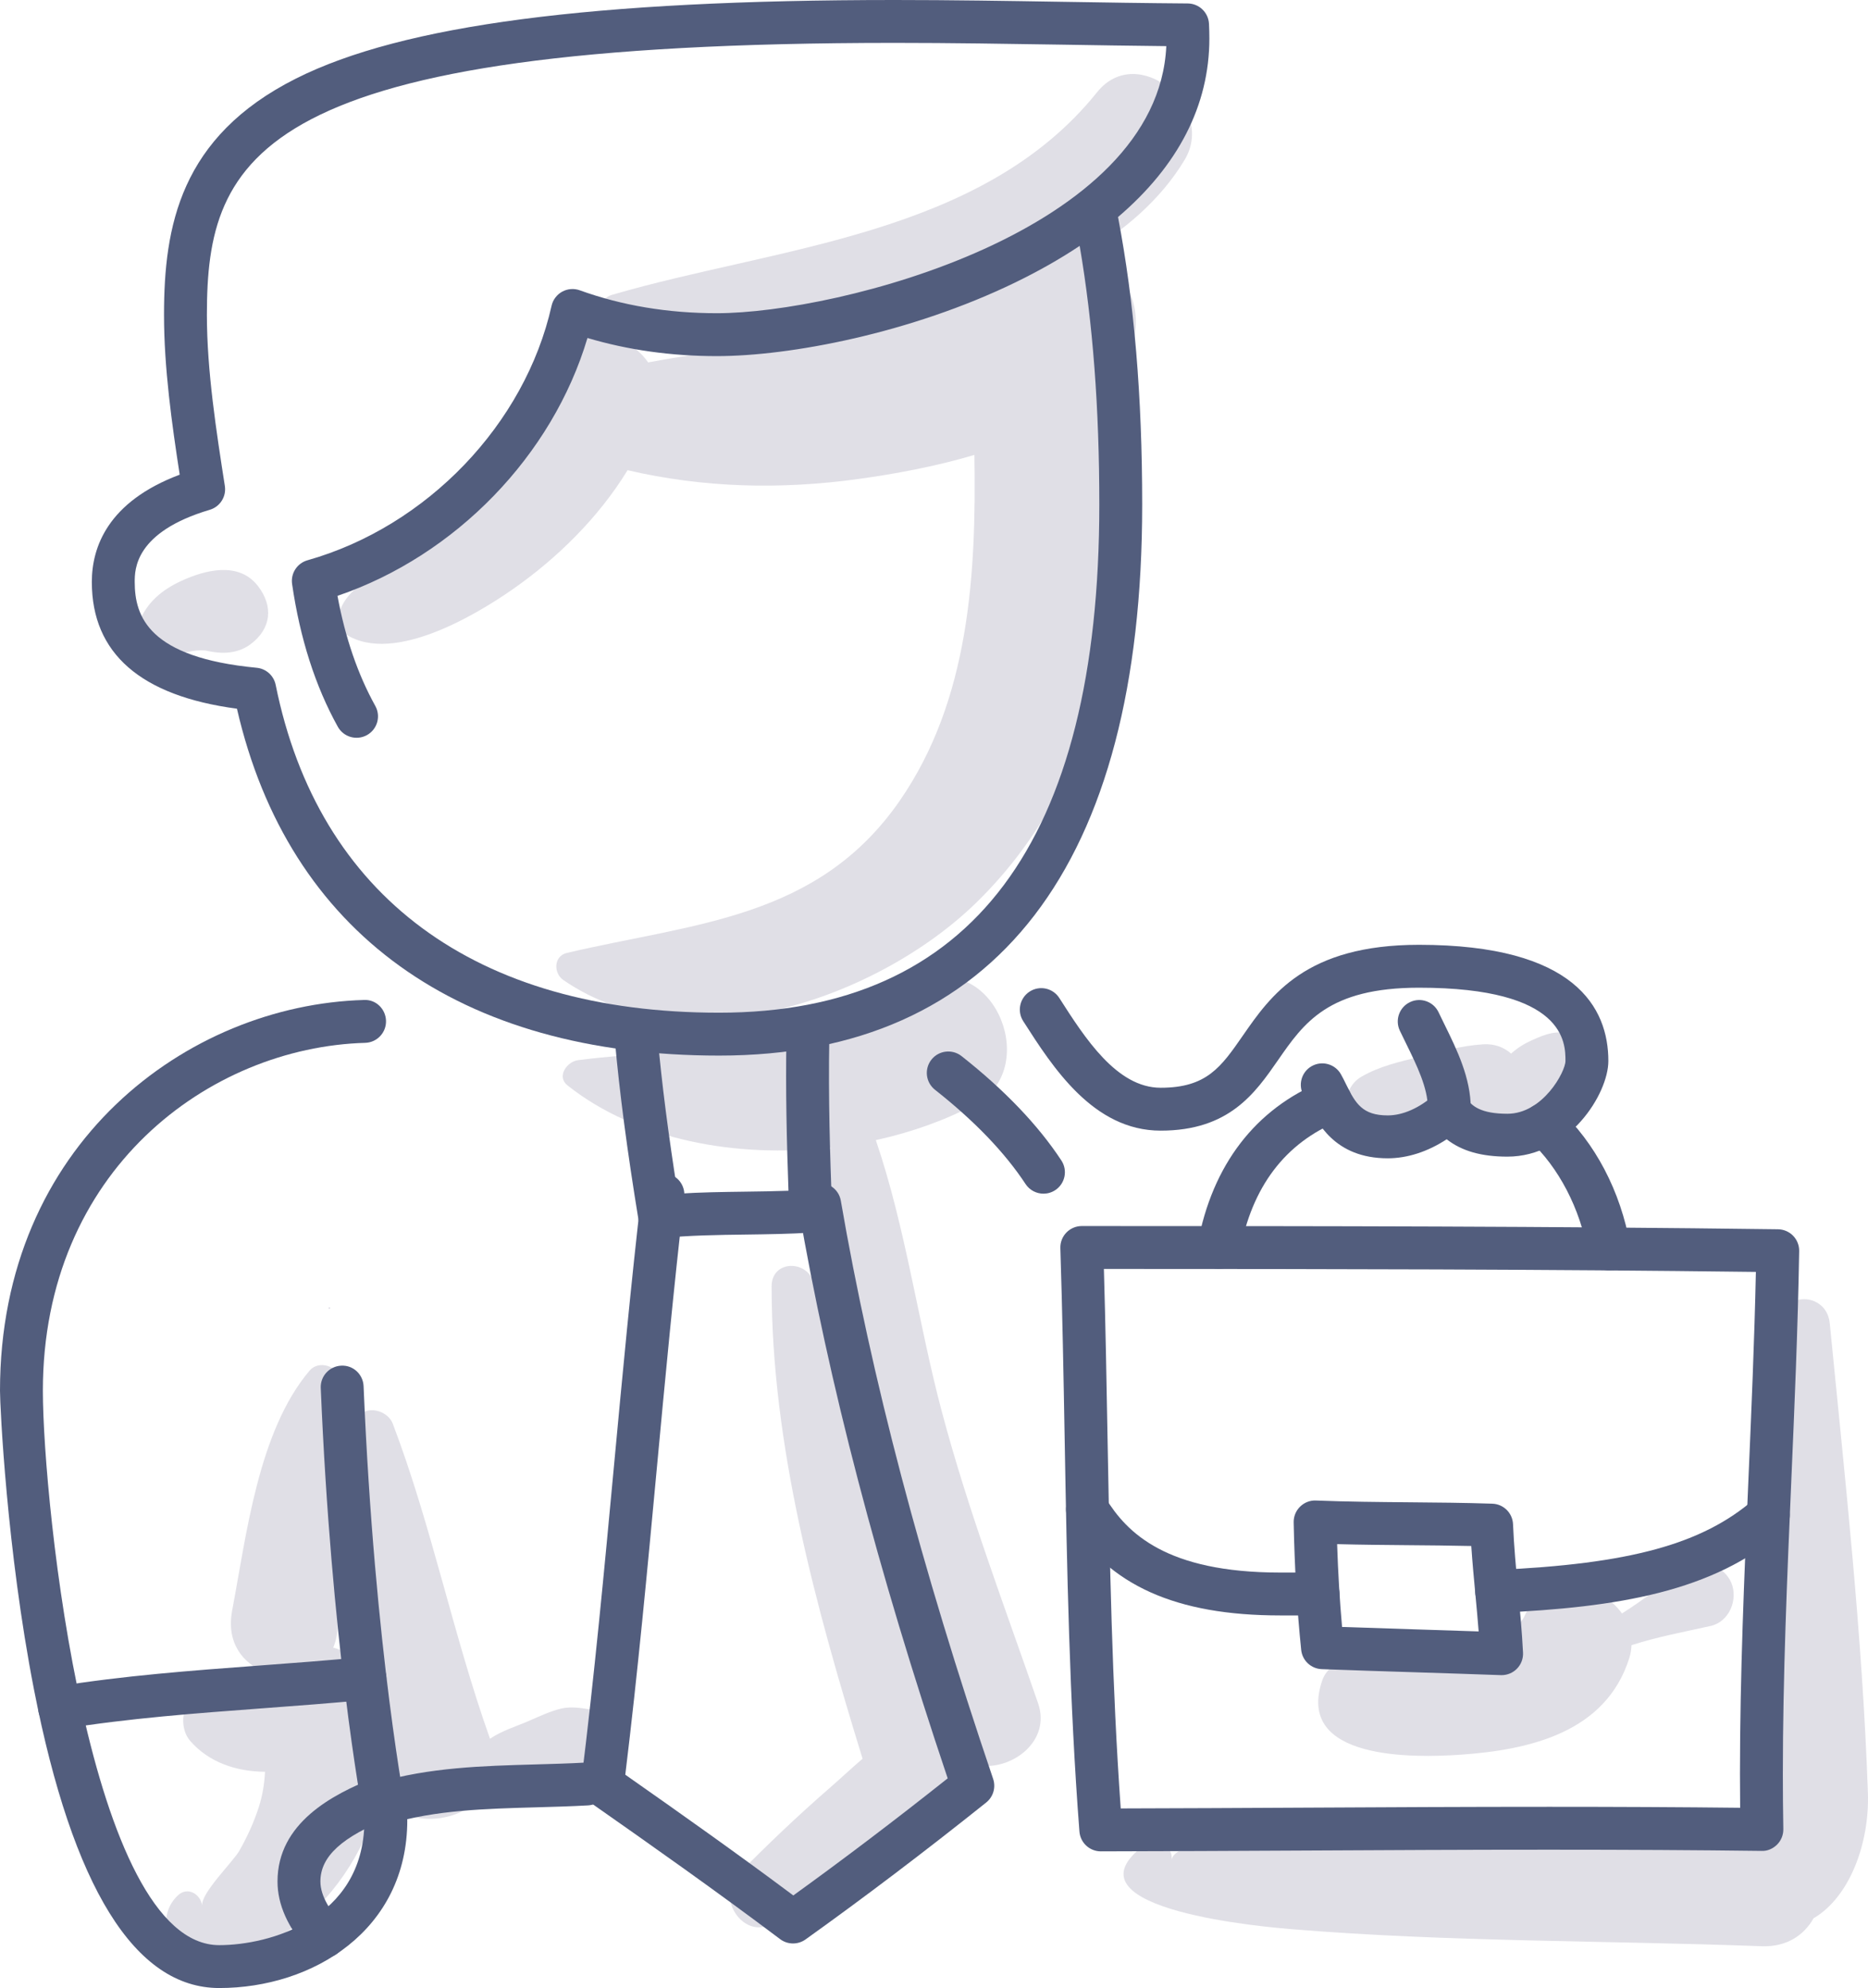 <?xml version="1.0" encoding="UTF-8"?> <svg xmlns="http://www.w3.org/2000/svg" xmlns:xlink="http://www.w3.org/1999/xlink" version="1.1" x="0px" y="0px" viewBox="0 0 188.118 200.161" style="enable-background:new 0 0 188.118 200.161;" xml:space="preserve"> <g id="_x31_2"> <g> <path style="fill:#E0DFE6;" d="M110.488,9.279C98.862,23.774,78.186,24.848,61.647,29.681c-1.566,0.457-1.419,2.517,0,3.035 c4.299,1.568,8.927,2.198,13.607,2.184c-3.336,0.491-6.667,0.973-9.98,1.591c-2.411-3.482-8.552-4.479-11.054,0.089 c-2.941,5.369-5.201,10.417-9.514,14.91c-2.018,2.102-4.142,3.957-6.415,5.775c-1.762,1.409-3.768,2.565-4.261,4.886 c-0.099,0.465-0.036,1.085,0.372,1.407c4.613,3.641,13.243-1.448,17.239-4.234c4.463-3.112,8.651-7.225,11.559-11.984 c7.638,1.778,15.368,1.975,23.284,0.88c3.537-0.489,7.641-1.228,11.644-2.417c0.198,12.067-0.508,24.674-7.509,34.802 C82.353,92.56,69.871,92.936,57.08,95.946c-1.333,0.314-1.349,2.036-0.356,2.721c12.461,8.596,31.64,1.865,41.53-7.725 c14.018-13.593,16.174-34.151,15.332-52.647c-0.031-0.674-0.134-1.3-0.292-1.884c2.552-4.281,0.442-9.937-4.222-10.744 c4.154-2.454,7.821-5.557,10.233-9.583C122.487,10.773,114.564,4.198,110.488,9.279z"></path> <path style="fill:#E0DFE6;" d="M25.972,58.997c-1.926-2.488-5.289-1.624-7.714-0.509c-1.952,0.898-3.529,2.206-4.276,4.247 c-0.558,1.526,0.915,3.48,2.543,3.338c1.288-0.112,2.653-0.59,3.626-0.595c0.043,0,0.332,0.009,0.49,0.009 c0.167,0.04,0.65,0.126,0.715,0.137c1.335,0.233,2.739,0.083,3.859-0.749C27.326,63.307,27.561,61.05,25.972,58.997z"></path> <path style="fill:#E0DFE6;" d="M104.543,171.498c-3.376-9.787-7.037-19.366-9.703-29.396c-2.379-8.953-3.636-18.518-6.64-27.311 c3.6-0.79,7.01-2.005,10-3.603c6.616-3.537,2.054-15.128-5.211-12.36c-5.515,2.101-10.628,4.707-16.449,5.933 c-6.072,1.278-12.228,1.184-18.335,1.98c-1.094,0.143-2.195,1.635-1.053,2.541c6.966,5.53,17.035,7.334,26.483,6.254 c-0.921,5.231-1.041,10.823-0.594,16.524c-0.384-1.042-0.753-2.089-1.157-3.123c-0.828-2.121-4.176-1.992-4.177,0.565 c-0.007,16.068,4.443,32.258,9.159,47.57c-1.169,1.003-2.286,2.054-3.373,2.999c-3.189,2.772-6.244,5.685-9.205,8.699 c-2.314,2.356,0.795,6.817,3.659,4.743c3.232-2.341,6.532-4.579,9.93-6.674c3.227-1.989,7.468-3.527,9.879-6.485 c0.636-0.781,0.974-1.677,1.065-2.571C102.057,178.112,105.837,175.247,104.543,171.498z"></path> <path style="fill:#E0DFE6;" d="M60.046,172.211c-1.178-0.176-2.39-0.465-3.572-0.176c-1.093,0.268-2.217,0.799-3.239,1.243 c-1.229,0.533-2.736,0.986-3.888,1.787c-3.712-10.423-5.872-21.422-9.791-31.719c-0.595-1.563-3.34-2.058-3.691,0 c-1.318,7.732-0.826,15.881,0.248,23.854c-0.748-0.618-1.632-1.05-2.555-1.313c0.273-0.653,0.439-1.405,0.43-2.291 c-0.049-4.389,0.037-8.769,0.326-13.148c0.256-3.874,0.931-7.817-0.008-11.626c-0.319-1.295-2.213-1.905-3.128-0.826 c-5.173,6.099-6.36,16.556-7.801,24.164c-0.613,3.235,1.095,5.339,3.302,6.184c-0.302,0.65-0.484,1.405-0.476,2.294 c-1.654,0.286-3.258,0.068-5.077-0.165c-2.648-0.34-3.378,3.174-1.985,4.792c1.895,2.2,4.705,3.105,7.549,3.123 c-0.064,1.17-0.24,2.35-0.632,3.569c-0.485,1.512-1.17,3-1.954,4.38c-0.622,1.096-3.91,4.294-3.744,5.538 c-0.16-1.189-1.487-1.974-2.469-1.023c-1.856,1.798-1.4,4.567,0.875,5.859c3.406,1.934,8.405-0.909,11.112-2.919 c4.101-3.045,7.293-8.184,8.514-13.588c1.996,4.526,9.205,3.381,11.062-0.612c1.516,0.655,3.398,0.576,5.002,0.725 c0.929,0.086,1.871,0.165,2.806,0.136c1.396-0.043,2.483-0.543,3.707-1.168C63.747,177.866,63.362,172.707,60.046,172.211z"></path> <path style="fill:#E0DFE6;" d="M174.349,159.349c-0.677-1.606-3.003-2.73-4.585-1.546c-2.114,1.582-4.188,3.24-6.423,4.645 c-2.258-3.188-7.811-4.249-9.723,0.076c-1.077,2.436-4.09,2.692-6.431,3.249c-2.595,0.617-7.912,3.444-10.324,1.898 c-1.448-0.928-3.197,0.037-3.701,1.506c-2.784,8.104,9.326,7.809,13.916,7.492c7.002-0.484,14.647-2.253,17.003-9.735 c0.139-0.443,0.2-0.872,0.223-1.294c2.594-0.836,5.29-1.339,7.952-1.93C174.157,163.289,175.061,161.039,174.349,159.349z"></path> <path style="fill:#E0DFE6;" d="M188.107,180.49c-0.549-15.797-2.297-31.541-3.841-47.261c-0.312-3.181-4.829-3.272-5.019,0 c-0.5,8.634-1.136,17.275-1.459,25.917c-0.152,4.063-0.202,8.132-0.297,12.196c-0.048,2.033-0.111,4.066-0.142,6.098 c-0.055,3.487-0.733,3.791,2.33,5.604c-1.912-1.132-3.993-0.769-5.586,0.33c-9.242,0.275-18.49,0.338-27.729,0.707 c-2.829,0.113-27.956-0.313-28.383,3.19c0.21-1.725-2.005-2.099-3.049-1.263c-7.923,6.336,12.954,8.048,15.169,8.23 c15.736,1.293,31.543,1.127,47.312,1.714c2.522,0.094,4.261-1.114,5.224-2.815C186.207,191.057,188.287,185.685,188.107,180.49z"></path> <path style="fill:#E0DFE6;" d="M161.049,106.627c-0.467-1.106-1.232-1.871-2.338-2.338c-1.403-0.592-2.584-0.362-3.937,0.223 c-0.756,0.327-1.407,0.628-2.063,1.129c-0.191,0.146-0.369,0.29-0.536,0.438c-0.712-0.629-1.656-1.011-2.83-0.934 c-2.199,0.144-4.282,0.732-6.411,1.261c-2.054,0.511-3.975,0.934-5.827,1.997c-2.32,1.332-1.933,5.194,0.762,5.83 c2.089,0.493,4.037,0.373,6.162,0.277c2.179-0.099,4.365-0.107,6.501-0.592c0.974-0.222,1.702-0.728,2.22-1.383 c0.582,0.345,1.251,0.551,1.977,0.558c1.191,0.011,2.305-0.217,3.453-0.495C160.771,111.972,162.042,108.979,161.049,106.627z"></path> <path style="fill:#E0DFE6;" d="M33.166,131.617c-0.109,0-0.11,0.17,0,0.17C33.275,131.787,33.275,131.617,33.166,131.617z"></path> <g> <g> <path style="fill:#525D7D;" d="M22.079,200.161c-8.483,0-14.76-10.111-18.656-30.052C0.68,156.069,0,141.59,0,140.024 c0-24.875,18.885-38.838,36.653-39.344c1.202-0.066,2.186,0.904,2.22,2.096c0.034,1.192-0.905,2.186-2.097,2.22 c-15.735,0.45-32.459,12.878-32.459,35.028c0.006,11.362,4.658,55.819,17.761,55.819c5.023,0,14.492-2.596,14.619-12.389 c-0.392-2.071-3.338-18.313-4.396-43.707c-0.05-1.192,0.876-2.197,2.067-2.248c1.198-0.065,2.198,0.876,2.247,2.068 c1.113,26.723,4.327,43.104,4.36,43.267c0.027,0.139,0.041,0.28,0.041,0.422C41.017,194.354,31.49,200.161,22.079,200.161z"></path> </g> <g> <path style="fill:#525D7D;" d="M5.997,174.099c-1.04,0-1.956-0.753-2.128-1.812c-0.191-1.178,0.607-2.287,1.785-2.478 c6.758-1.099,13.695-1.615,20.404-2.113c3.442-0.256,7.001-0.52,10.486-0.86c1.179-0.121,2.243,0.752,2.359,1.94 c0.115,1.186-0.753,2.242-1.94,2.359c-3.534,0.344-7.118,0.61-10.584,0.867c-6.617,0.492-13.46,1.001-20.032,2.069 C6.229,174.091,6.112,174.099,5.997,174.099z"></path> </g> <g> <path style="fill:#525D7D;" d="M32.675,197.119c-0.59,0-1.177-0.24-1.603-0.713c-2.074-2.297-3.125-4.641-3.125-6.972 c0-5.892,5.544-8.77,9.714-10.421c1.106-0.446,2.362,0.104,2.802,1.212c0.439,1.109-0.103,2.364-1.212,2.803 c-4.831,1.914-6.985,3.889-6.985,6.407c0,1.529,1.094,3.062,2.012,4.079c0.799,0.884,0.729,2.249-0.155,3.049 C33.709,196.935,33.191,197.119,32.675,197.119z"></path> </g> <g> <path style="fill:#525D7D;" d="M38.644,183.704c-0.933,0-1.794-0.609-2.071-1.55c-0.337-1.144,0.318-2.343,1.462-2.681 c5.196-1.526,10.596-1.677,15.818-1.823c1.702-0.048,3.411-0.094,5.12-0.19c1.182-0.028,2.21,0.846,2.275,2.037 c0.066,1.191-0.845,2.21-2.036,2.276c-1.749,0.097-3.497,0.145-5.239,0.194c-5.175,0.145-10.062,0.28-14.72,1.65 C39.05,183.676,38.845,183.704,38.644,183.704z"></path> </g> <g> <path style="fill:#525D7D;" d="M72.418,106.28c-26.188,0-43.371-12.386-48.556-34.926c-9.7-1.288-14.614-5.575-14.614-12.76 c0-3.489,1.59-8.073,8.849-10.802c-0.791-5.124-1.58-10.749-1.58-16.095c0-8.885,1.61-17.916,13.288-23.787 C40.534,2.513,59.696,0,90.105,0c5.66,0,11.409,0.093,16.968,0.183c4.187,0.068,8.368,0.135,12.538,0.165 c1.146,0.008,2.084,0.909,2.141,2.054c0.025,0.493,0.037,0.987,0.037,1.48c0,6.723-3.143,12.811-9.198,17.971 c1.637,8.565,2.434,18.053,2.434,28.952C115.025,87.097,100.291,106.28,72.418,106.28z M90.105,4.318 c-64.301,0-69.27,11.348-69.27,27.379c0,5.645,0.961,11.799,1.808,17.229c0.167,1.068-0.482,2.096-1.519,2.402 c-7.557,2.245-7.557,6.023-7.557,7.266c0,3.479,1.396,7.606,12.283,8.64c0.947,0.09,1.723,0.79,1.912,1.722 c4.296,21.284,20.156,33.006,44.657,33.006c25.406,0,38.288-17.212,38.288-51.158c0-9.74-0.649-18.3-1.978-26.048 c-1.947,1.3-4.106,2.527-6.47,3.676c-10.556,5.128-22.712,7.423-30.079,7.423c-4.572,0-8.941-0.613-13.019-1.826 c-3.52,11.831-13.276,21.91-25.174,25.963c0.771,4.194,2.049,7.917,3.808,11.083c0.579,1.043,0.204,2.357-0.839,2.936 c-1.045,0.579-2.357,0.202-2.936-0.839c-2.265-4.076-3.813-8.912-4.604-14.374c-0.155-1.071,0.507-2.092,1.549-2.387 c12.023-3.402,21.902-13.699,24.582-25.625c0.136-0.604,0.525-1.122,1.068-1.42c0.544-0.297,1.191-0.347,1.772-0.138 c4.233,1.531,8.874,2.307,13.793,2.307c12.306,0,44.413-8.276,45.273-26.89c-3.477-0.035-6.961-0.091-10.449-0.148 C101.462,4.411,95.73,4.318,90.105,4.318z"></path> </g> <g> <path style="fill:#525D7D;" d="M66.435,124.664c-1.046,0-1.957-0.758-2.129-1.81c-1.154-7.059-1.912-12.815-2.386-18.116 c-0.106-1.188,0.771-2.236,1.959-2.343c1.183-0.107,2.236,0.77,2.343,1.958c0.419,4.695,1.069,9.769,2.03,15.836 c2.279-0.149,4.558-0.178,6.779-0.208c1.44-0.02,2.914-0.038,4.372-0.091c-0.174-4.925-0.3-10.135-0.205-15.397 c0.022-1.192,1.006-2.1,2.198-2.12c1.192,0.022,2.141,1.006,2.119,2.198c-0.107,5.922,0.072,11.809,0.282,17.287 c0.044,1.169-0.85,2.162-2.018,2.238c-2.236,0.145-4.501,0.174-6.692,0.204c-2.789,0.037-5.673,0.075-8.432,0.354 C66.582,124.66,66.508,124.664,66.435,124.664z"></path> </g> <g> <path style="fill:#525D7D;" d="M79.862,195.673c-0.457,0-0.915-0.145-1.299-0.434c-6.421-4.837-12.973-9.453-19.133-13.767 c-0.655-0.458-1.003-1.241-0.904-2.035c1.327-10.656,2.335-21.451,3.309-31.892c0.84-8.996,1.708-18.297,2.78-27.519 c0.137-1.186,1.208-2.031,2.394-1.896c1.184,0.138,2.033,1.21,1.895,2.394c-1.066,9.175-1.932,18.452-2.769,27.422 c-0.938,10.055-1.907,20.435-3.165,30.736c5.471,3.835,11.225,7.903,16.92,12.156c5.064-3.653,10.284-7.61,15.548-11.789 c-7.06-20.983-11.975-39.781-15.018-57.424c-0.203-1.175,0.586-2.291,1.761-2.495c1.173-0.197,2.292,0.585,2.494,1.761 c3.074,17.821,8.091,36.861,15.338,58.209c0.292,0.862,0.013,1.813-0.697,2.381c-6.172,4.931-12.296,9.572-18.2,13.792 C80.742,195.539,80.301,195.673,79.862,195.673z"></path> </g> <g> <path style="fill:#525D7D;" d="M110.858,186.4c-1.128,0-2.066-0.869-2.153-1.993c-1.016-13.178-1.255-26.545-1.486-39.472 c-0.113-6.317-0.229-12.849-0.435-19.266c-0.019-0.583,0.2-1.151,0.607-1.571c0.407-0.419,0.966-0.657,1.551-0.657 c24.822,0,47.23,0.024,70.115,0.326c0.573,0.008,1.121,0.243,1.521,0.655c0.399,0.412,0.619,0.966,0.609,1.541 c-0.131,7.768-0.469,15.611-0.797,23.197c-0.417,9.638-0.847,19.604-0.847,29.43c0,1.854,0.015,3.71,0.048,5.566 c0.011,0.585-0.216,1.148-0.628,1.562c-0.412,0.413-0.978,0.666-1.558,0.637c-6.535-0.083-13.526-0.122-21.37-0.122 c-8.296,0-16.578,0.042-24.875,0.086C124.409,186.353,117.648,186.387,110.858,186.4z M111.168,127.76 c0.166,5.722,0.269,11.495,0.369,17.098c0.218,12.208,0.443,24.811,1.326,37.22c6.107-0.014,12.194-0.046,18.275-0.077 c8.304-0.044,16.593-0.086,24.897-0.086c6.983,0,13.292,0.031,19.207,0.097c-0.012-1.141-0.018-2.281-0.018-3.421 c0-9.918,0.433-19.932,0.851-29.615c0.297-6.851,0.602-13.913,0.752-20.917C155.404,127.791,134.312,127.761,111.168,127.76z"></path> </g> <g> <path style="fill:#525D7D;" d="M132.736,162.647h-3.811c-10.493,0-17.247-3.029-21.253-9.533 c-0.625-1.016-0.309-2.346,0.706-2.971c1.016-0.623,2.346-0.308,2.971,0.706c2.145,3.483,6.081,7.481,17.576,7.481h3.811 c1.193,0,2.159,0.967,2.159,2.159C134.895,161.68,133.928,162.647,132.736,162.647z"></path> </g> <g> <path style="fill:#525D7D;" d="M150.72,162.385c-1.148,0-2.104-0.905-2.156-2.063c-0.053-1.192,0.87-2.2,2.061-2.253 c13.515-0.597,20.816-2.598,26.042-7.131c0.899-0.781,2.264-0.687,3.045,0.215c0.782,0.901,0.685,2.265-0.216,3.046 c-6.968,6.047-16.505,7.645-28.68,8.184C150.785,162.385,150.752,162.385,150.72,162.385z"></path> </g> <g> <path style="fill:#525D7D;" d="M151.221,168.658c-0.026,0-0.052,0-0.078-0.001c-2.832-0.103-5.696-0.194-8.56-0.285 c-3.173-0.1-6.348-0.201-9.478-0.318c-1.076-0.041-1.957-0.866-2.068-1.937c-0.419-4.069-0.666-8.269-0.757-12.84 c-0.012-0.595,0.222-1.168,0.647-1.584c0.424-0.416,1.004-0.647,1.597-0.616c3.13,0.125,6.301,0.152,9.367,0.178 c2.744,0.023,5.58,0.046,8.395,0.141c1.129,0.038,2.038,0.939,2.084,2.068c0.091,2.208,0.304,4.473,0.51,6.664 c0.191,2.037,0.389,4.144,0.497,6.261c0.031,0.604-0.193,1.195-0.618,1.626C152.353,168.427,151.798,168.658,151.221,168.658z M135.153,163.807c2.508,0.089,5.037,0.169,7.566,0.249c2.068,0.066,4.135,0.131,6.19,0.201 c-0.097-1.251-0.214-2.502-0.329-3.726c-0.15-1.595-0.303-3.23-0.414-4.875c-2.115-0.048-4.24-0.066-6.311-0.083 c-2.355-0.021-4.772-0.041-7.2-0.105C134.751,158.37,134.916,161.126,135.153,163.807z"></path> </g> <g> <path style="fill:#525D7D;" d="M105.084,120.183c-0.702,0-1.391-0.342-1.806-0.973c-2.089-3.174-5.157-6.367-9.119-9.488 c-0.937-0.739-1.098-2.096-0.36-3.033c0.738-0.935,2.097-1.093,3.032-0.36c4.327,3.41,7.71,6.945,10.054,10.509 c0.656,0.995,0.38,2.335-0.617,2.99C105.903,120.068,105.491,120.183,105.084,120.183z"></path> </g> <g> <path style="fill:#525D7D;" d="M139.753,116.621c-5.365,0-7.13-3.618-8.078-5.562c-0.136-0.278-0.261-0.538-0.391-0.766 c-0.592-1.034-0.232-2.354,0.803-2.946c1.035-0.59,2.354-0.231,2.946,0.804c0.172,0.301,0.342,0.645,0.523,1.015 c0.949,1.945,1.659,3.137,4.197,3.137c1.522,0,3.203-0.745,4.731-2.1c0.461-0.409,1.075-0.597,1.689-0.527 c0.613,0.073,1.165,0.406,1.517,0.912c0.531,0.766,1.436,1.549,4.111,1.549c3.584,0,5.85-4.249,5.85-5.312 c0-1.825,0-7.38-14.753-7.38c-9.137,0-11.596,3.545-14.198,7.299c-2.306,3.324-4.919,7.093-11.815,7.093 c-6.784,0-10.863-6.372-13.841-11.024c-0.643-1.004-0.35-2.339,0.654-2.983c1.006-0.642,2.34-0.35,2.982,0.655 c2.576,4.024,5.783,9.034,10.205,9.034c4.636,0,6.08-2.083,8.267-5.236c2.829-4.079,6.35-9.156,17.747-9.156 c15.762,0,19.071,6.362,19.071,11.698c0,3.306-3.96,9.63-10.168,9.63c-2.606,0-4.598-0.562-6.112-1.749 C143.791,115.952,141.737,116.621,139.753,116.621z"></path> </g> <g> <path style="fill:#525D7D;" d="M145.951,114.028c-0.027,0-0.055,0-0.082-0.001c-1.191-0.045-2.121-1.047-2.077-2.238l0.003-0.2 c0-2.058-1.113-4.322-2.189-6.512c-0.216-0.44-0.431-0.877-0.635-1.307c-0.511-1.078-0.051-2.366,1.027-2.876 c1.077-0.513,2.364-0.052,2.875,1.026c0.196,0.413,0.401,0.831,0.609,1.254c1.233,2.509,2.631,5.354,2.631,8.416l-0.006,0.36 C148.063,113.113,147.106,114.028,145.951,114.028z"></path> </g> <g> <path style="fill:#525D7D;" d="M122.744,127.764c-0.13,0-0.263-0.011-0.396-0.037c-1.172-0.216-1.947-1.344-1.73-2.516 c1.471-7.931,5.812-13.581,12.556-16.342c1.103-0.446,2.364,0.076,2.816,1.181c0.452,1.103-0.077,2.364-1.18,2.817 c-5.393,2.207-8.74,6.625-9.946,13.132C124.672,127.037,123.765,127.764,122.744,127.764z"></path> </g> <g> <path style="fill:#525D7D;" d="M162.035,127.909c-1.028,0-1.938-0.737-2.123-1.782c-0.789-4.459-2.936-8.584-5.891-11.32 c-0.875-0.81-0.928-2.176-0.118-3.05c0.811-0.874,2.177-0.929,3.052-0.118c3.686,3.41,6.246,8.289,7.21,13.734 c0.208,1.175-0.576,2.295-1.75,2.503C162.287,127.899,162.161,127.909,162.035,127.909z"></path> </g> </g> </g> </g> <g id="Layer_1"> </g> </svg> 